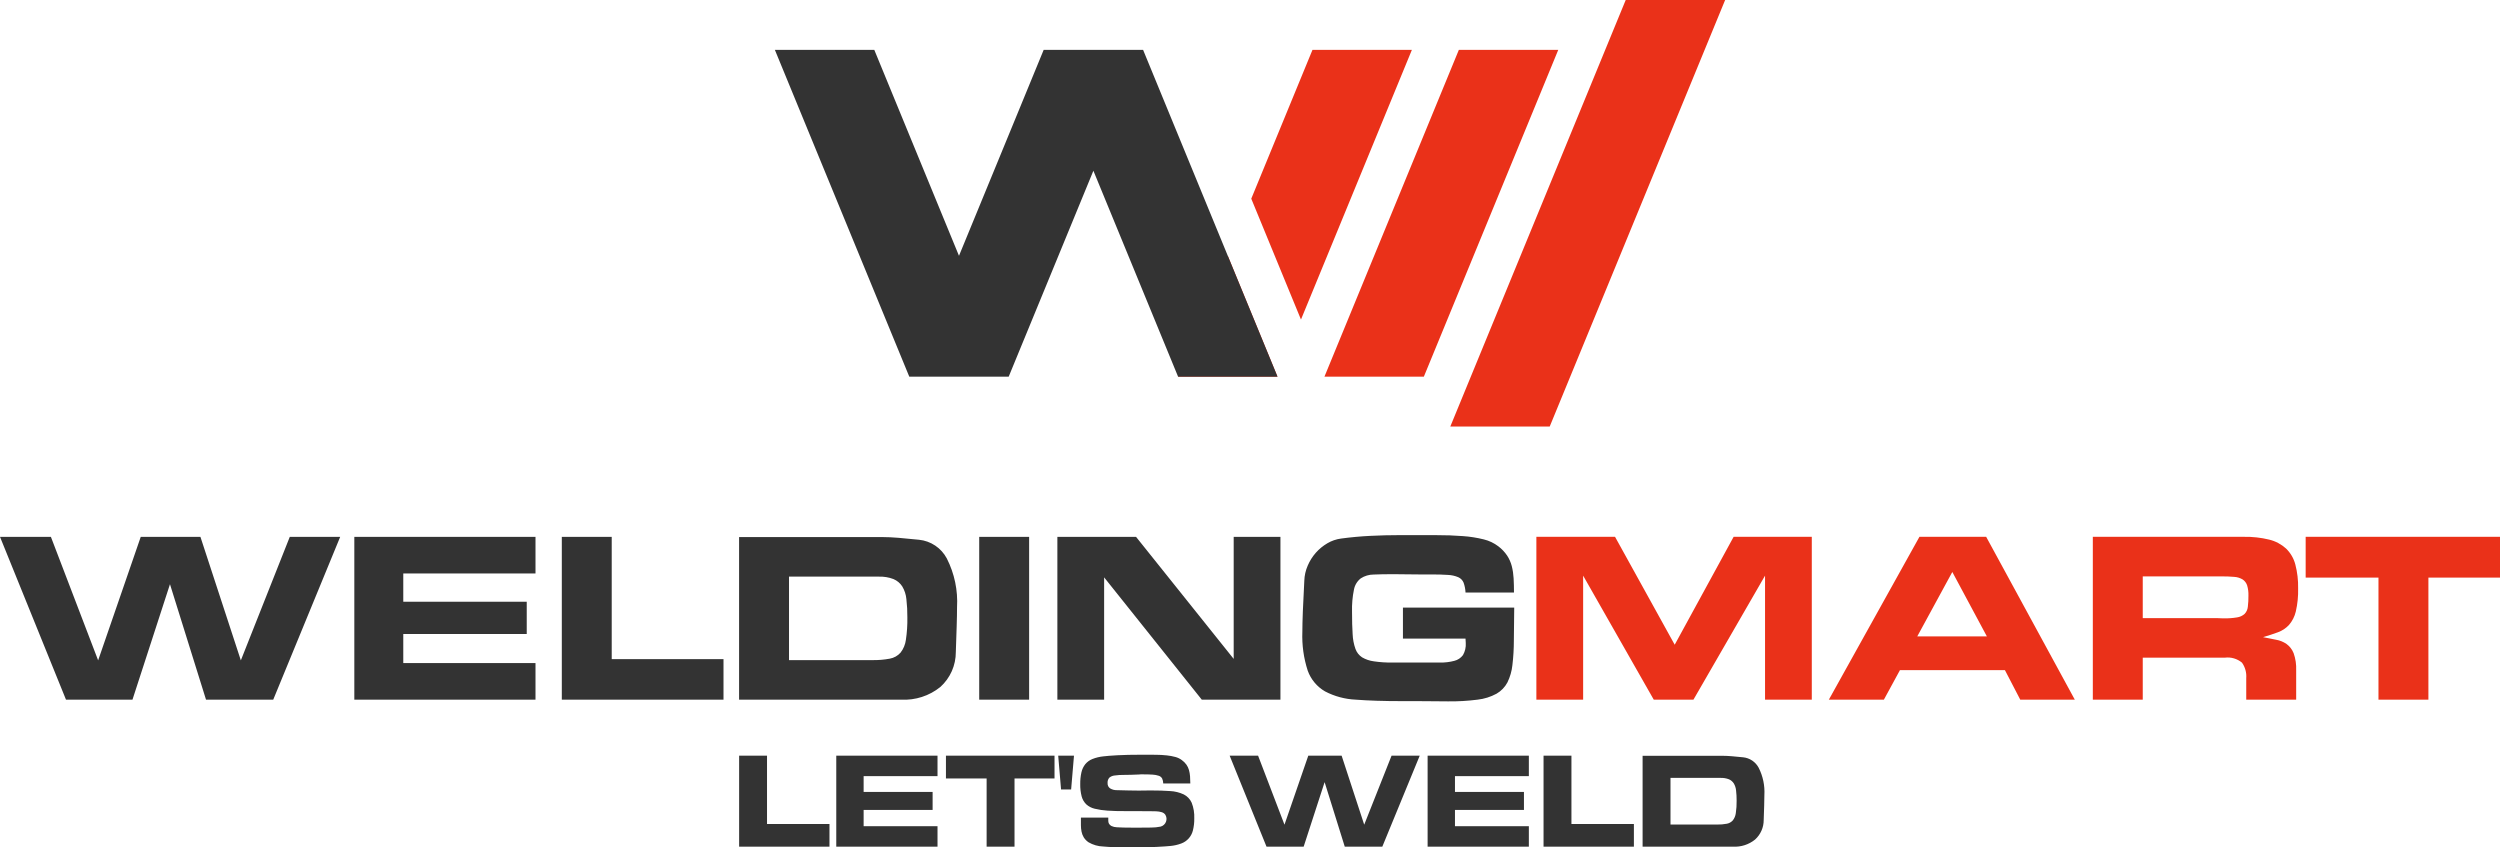 <svg width="177" height="60" viewBox="0 0 177 60" fill="none" xmlns="http://www.w3.org/2000/svg">
<g clip-path="url(#clip0_463_547)">
<path fill-rule="evenodd" clip-rule="evenodd" d="M54.305 53.501V58.34H58.727V59.943H52.33V53.501H54.305ZM76.038 53.501L75.836 55.896H75.123L74.921 53.501H76.038ZM100.517 53.501L97.868 59.943H95.209L93.783 55.375L92.299 59.943H89.669L87.059 53.501H89.072L90.941 58.388L92.627 53.501H94.987L96.586 58.388L98.523 53.501H100.517ZM59.208 59.943V53.501H66.376V54.95H61.145V56.07H66.029V57.345H61.145V58.494H66.376V59.943H59.208ZM71.828 55.114V59.943H69.853V55.114H66.973V53.501H74.66V55.114H71.828ZM82.357 55.471C82.357 55.35 82.331 55.23 82.28 55.119C82.229 55.027 82.145 54.958 82.044 54.926C81.901 54.878 81.752 54.85 81.601 54.843C81.418 54.831 81.182 54.824 80.893 54.824H80.768C80.726 54.825 80.684 54.828 80.643 54.834C80.225 54.853 79.875 54.863 79.593 54.863C79.364 54.859 79.135 54.874 78.909 54.906C78.77 54.92 78.639 54.975 78.533 55.066C78.445 55.174 78.404 55.313 78.417 55.452C78.413 55.522 78.427 55.592 78.457 55.656C78.487 55.719 78.534 55.774 78.591 55.814C78.736 55.903 78.903 55.948 79.072 55.944C79.362 55.951 79.636 55.957 79.896 55.964C80.156 55.97 80.399 55.974 80.623 55.974C80.758 55.974 80.898 55.972 81.042 55.969C81.187 55.965 81.323 55.964 81.452 55.964C81.985 55.964 82.447 55.978 82.839 56.007C83.174 56.022 83.503 56.102 83.807 56.244C84.058 56.369 84.257 56.577 84.371 56.833C84.509 57.186 84.571 57.565 84.554 57.944C84.56 58.23 84.527 58.516 84.458 58.794C84.407 59.005 84.304 59.2 84.16 59.361C84.015 59.523 83.833 59.647 83.629 59.721C83.384 59.812 83.128 59.87 82.868 59.894C82.695 59.914 82.361 59.936 81.866 59.962C81.372 59.988 80.739 60.001 79.968 60.001C79.21 60.001 78.592 59.978 78.114 59.933C77.746 59.922 77.387 59.819 77.069 59.634C76.931 59.542 76.815 59.422 76.727 59.281C76.653 59.157 76.601 59.022 76.573 58.88C76.543 58.729 76.528 58.576 76.529 58.422V57.886H78.466V58.108C78.464 58.18 78.481 58.251 78.514 58.315C78.555 58.385 78.615 58.442 78.687 58.48C78.808 58.537 78.939 58.568 79.072 58.571C79.156 58.578 79.312 58.584 79.54 58.591C79.768 58.597 80.055 58.6 80.402 58.6C80.851 58.6 81.219 58.597 81.505 58.591C81.73 58.591 81.954 58.568 82.174 58.523C82.259 58.5 82.338 58.457 82.403 58.398C82.469 58.34 82.519 58.266 82.551 58.184C82.583 58.101 82.595 58.013 82.587 57.925C82.578 57.837 82.549 57.752 82.502 57.678C82.439 57.594 82.352 57.533 82.251 57.504C82.125 57.466 81.993 57.445 81.861 57.441C81.71 57.435 81.545 57.432 81.365 57.432C80.736 57.425 80.177 57.424 79.689 57.427C79.201 57.43 78.777 57.419 78.417 57.393C78.11 57.375 77.806 57.33 77.507 57.258C77.285 57.207 77.08 57.101 76.91 56.949C76.752 56.795 76.639 56.602 76.582 56.389C76.508 56.102 76.474 55.806 76.481 55.51C76.477 55.234 76.504 54.959 76.563 54.689C76.609 54.476 76.703 54.276 76.837 54.105C76.973 53.942 77.147 53.816 77.343 53.738C77.592 53.641 77.853 53.577 78.119 53.55C78.324 53.524 78.657 53.498 79.116 53.472C79.575 53.447 80.151 53.434 80.845 53.434C81.211 53.434 81.54 53.435 81.832 53.438C82.093 53.44 82.353 53.454 82.613 53.482C82.816 53.503 83.017 53.54 83.215 53.593C83.378 53.636 83.532 53.71 83.668 53.81C83.796 53.9 83.908 54.011 84 54.139C84.08 54.253 84.14 54.381 84.178 54.515C84.218 54.659 84.244 54.806 84.255 54.955C84.268 55.112 84.274 55.285 84.275 55.471H82.357ZM101.075 59.943V53.501H108.243V54.95H103.012V56.07H107.896V57.345H103.012V58.494H108.243V59.943H101.075ZM111.258 53.501V58.34H115.68V59.943H109.283V53.501H111.258ZM118.271 58.378H121.566C121.798 58.383 122.031 58.363 122.26 58.32C122.423 58.291 122.572 58.207 122.683 58.084C122.799 57.935 122.872 57.758 122.895 57.572C122.939 57.279 122.958 56.984 122.953 56.688C122.955 56.446 122.942 56.204 122.914 55.964C122.898 55.786 122.842 55.615 122.751 55.462C122.667 55.333 122.546 55.231 122.404 55.172C122.217 55.101 122.017 55.068 121.816 55.075H118.271V58.378ZM116.296 59.943V53.511H121.98C122.153 53.511 122.36 53.521 122.601 53.54C122.842 53.559 123.114 53.585 123.415 53.617C123.645 53.64 123.865 53.72 124.057 53.849C124.248 53.978 124.405 54.152 124.514 54.356C124.818 54.954 124.957 55.622 124.918 56.292C124.918 56.492 124.913 56.74 124.904 57.036C124.894 57.332 124.883 57.673 124.87 58.059C124.871 58.32 124.816 58.577 124.711 58.815C124.606 59.053 124.451 59.266 124.258 59.441C123.819 59.795 123.265 59.974 122.703 59.943H116.296Z" fill="#333333"></path>
<path fill-rule="evenodd" clip-rule="evenodd" d="M128.275 38.007V49.536H124.965V40.755L119.896 49.536H117.086L112.086 40.755V49.536H108.775V38.007H114.345L118.569 45.647L122.741 38.007H128.275ZM171.931 40.894V49.536H168.396V40.894H163.241V38.007H177V40.894H171.931ZM151.707 43.763H156.965C157.057 43.763 157.132 43.766 157.189 43.772C157.247 43.777 157.321 43.78 157.414 43.78C157.74 43.787 158.066 43.764 158.388 43.711C158.587 43.682 158.773 43.595 158.922 43.461C159.049 43.326 159.128 43.152 159.146 42.968C159.178 42.704 159.193 42.438 159.189 42.173C159.198 41.924 159.166 41.676 159.095 41.438C159.038 41.268 158.925 41.122 158.776 41.023C158.592 40.915 158.385 40.852 158.172 40.842C157.919 40.819 157.603 40.807 157.224 40.807H151.707V43.763ZM151.707 46.563V49.536H148.172V38.007H158.862C159.468 37.995 160.074 38.062 160.664 38.206C161.106 38.314 161.515 38.531 161.853 38.837C162.169 39.145 162.396 39.533 162.508 39.96C162.652 40.513 162.719 41.083 162.707 41.654C162.722 42.206 162.667 42.758 162.543 43.296C162.461 43.648 162.295 43.974 162.06 44.247C161.844 44.48 161.575 44.658 161.276 44.765C160.965 44.881 160.615 44.996 160.224 45.111C160.546 45.18 160.85 45.241 161.138 45.292C161.407 45.337 161.663 45.44 161.888 45.595C162.112 45.76 162.285 45.984 162.388 46.243C162.526 46.634 162.587 47.048 162.569 47.462V49.536H159.034V48.015C159.065 47.625 158.959 47.236 158.733 46.917C158.565 46.777 158.371 46.674 158.162 46.613C157.953 46.552 157.733 46.535 157.517 46.563H151.707ZM140.672 45.059L138.224 40.496L135.741 45.059H140.672ZM141.948 47.444H134.517L133.379 49.536H129.483L135.896 38.007H140.621L146.896 49.536H143.034L141.948 47.444Z" fill="#EA3119"></path>
<path fill-rule="evenodd" clip-rule="evenodd" d="M24.086 38.008L19.345 49.536H14.586L12.034 41.361L9.379 49.536H4.672L0 38.008H3.603L6.948 46.754L9.965 38.008H14.19L17.052 46.754L20.517 38.008H24.086ZM99.328 45.215V43.02H107.207C107.195 43.907 107.187 44.685 107.181 45.353C107.181 45.934 107.146 46.514 107.078 47.091C107.033 47.517 106.913 47.933 106.724 48.318C106.548 48.65 106.282 48.925 105.957 49.113C105.54 49.34 105.083 49.483 104.612 49.536C103.917 49.625 103.217 49.666 102.517 49.657C102.149 49.657 101.779 49.654 101.405 49.648C101.032 49.643 100.667 49.64 100.31 49.64H99.241C97.965 49.64 96.882 49.605 95.991 49.536C95.23 49.503 94.485 49.303 93.81 48.949C93.242 48.62 92.808 48.099 92.586 47.48C92.299 46.593 92.17 45.663 92.207 44.731C92.207 44.374 92.218 43.893 92.241 43.288C92.264 42.683 92.299 41.96 92.345 41.119C92.356 40.749 92.438 40.386 92.586 40.047C92.728 39.713 92.923 39.404 93.164 39.131C93.397 38.868 93.671 38.644 93.974 38.466C94.273 38.289 94.604 38.175 94.948 38.129C95.638 38.037 96.328 37.973 97.017 37.939C97.707 37.904 98.397 37.887 99.086 37.887H101.595C102.336 37.887 102.994 37.91 103.569 37.956C104.069 37.99 104.565 38.068 105.052 38.189C105.427 38.28 105.779 38.448 106.086 38.682C106.328 38.865 106.537 39.087 106.707 39.339C106.855 39.567 106.966 39.818 107.034 40.082C107.106 40.365 107.149 40.654 107.164 40.946C107.181 41.257 107.19 41.591 107.19 41.949H103.759C103.748 41.709 103.702 41.474 103.621 41.248C103.55 41.079 103.417 40.943 103.25 40.868C103.015 40.769 102.764 40.713 102.509 40.704C102.193 40.681 101.787 40.67 101.293 40.67H100.414C100.103 40.67 99.799 40.667 99.5 40.661C99.201 40.655 98.925 40.652 98.672 40.652C98.098 40.652 97.623 40.661 97.25 40.678C96.929 40.679 96.615 40.772 96.345 40.946C96.094 41.141 95.922 41.42 95.862 41.733C95.755 42.252 95.709 42.783 95.724 43.314C95.724 43.948 95.738 44.478 95.767 44.904C95.781 45.258 95.848 45.607 95.965 45.941C96.052 46.185 96.216 46.394 96.431 46.537C96.688 46.688 96.972 46.784 97.267 46.822C97.701 46.886 98.139 46.915 98.578 46.909H101.931C102.28 46.917 102.628 46.876 102.965 46.788C103.21 46.728 103.427 46.584 103.578 46.382C103.727 46.123 103.796 45.825 103.776 45.526C103.777 45.474 103.774 45.422 103.767 45.371C103.76 45.319 103.757 45.267 103.759 45.215H99.328ZM90.655 38.008V49.536H85.086L78.172 40.877V49.536H74.862V38.008H80.431L87.345 46.65V38.008H90.655ZM72.862 38.008V49.536H69.328V38.008H72.862ZM55.862 46.736H61.758C62.175 46.744 62.591 46.709 63 46.633C63.293 46.58 63.56 46.431 63.758 46.209C63.965 45.944 64.096 45.627 64.138 45.293C64.216 44.77 64.25 44.241 64.241 43.712C64.245 43.278 64.222 42.846 64.172 42.415C64.143 42.097 64.043 41.79 63.879 41.517C63.729 41.285 63.513 41.105 63.258 40.998C62.923 40.87 62.566 40.812 62.207 40.825H55.862V46.736ZM52.327 49.536V38.025H62.5C62.81 38.025 63.181 38.042 63.612 38.077C64.043 38.111 64.529 38.157 65.069 38.215C65.48 38.257 65.874 38.399 66.217 38.63C66.559 38.86 66.84 39.172 67.034 39.537C67.578 40.608 67.828 41.804 67.758 43.003C67.758 43.36 67.75 43.804 67.733 44.334C67.716 44.864 67.695 45.474 67.672 46.166C67.673 46.632 67.576 47.093 67.388 47.518C67.199 47.944 66.923 48.325 66.578 48.637C65.792 49.271 64.8 49.591 63.793 49.536H52.327ZM43.31 38.008V46.667H51.224V49.536H39.776V38.008H43.31ZM25.086 49.536V38.008H37.913V40.6H28.552V42.605H37.293V44.887H28.552V46.944H37.913V49.536H25.086Z" fill="#333333"></path>
<path fill-rule="evenodd" clip-rule="evenodd" d="M92.924 3.53L91.584 6.787L88.59 14.068L92.109 22.625L97.6 9.273L99.962 3.53H92.924ZM115.101 0H122.14L117.849 10.432L109.72 30.197H102.682L107.109 19.432L111.833 7.946L115.101 0ZM103.287 3.53H110.325L107.963 9.273L100.809 26.667H93.771L97.223 18.273L101.947 6.787L103.287 3.53ZM86.927 18.11L90.446 26.667L83.408 26.667L86.86 18.273L86.927 18.11Z" fill="#EA3119"></path>
<path fill-rule="evenodd" clip-rule="evenodd" d="M61.9 3.531H54.861L57.538 10.04L64.377 26.668H71.415L77.412 12.088L83.408 26.668H90.447L86.994 18.274L82.27 6.788L80.931 3.531H73.893H73.892L72.238 7.554L67.896 18.111L63.554 7.554L61.9 3.531Z" fill="#333333"></path>
</g>
<defs>
<clipPath id="clip0_463_547">
<rect width="177" height="60" fill="white"></rect>
</clipPath>
</defs>
</svg>
